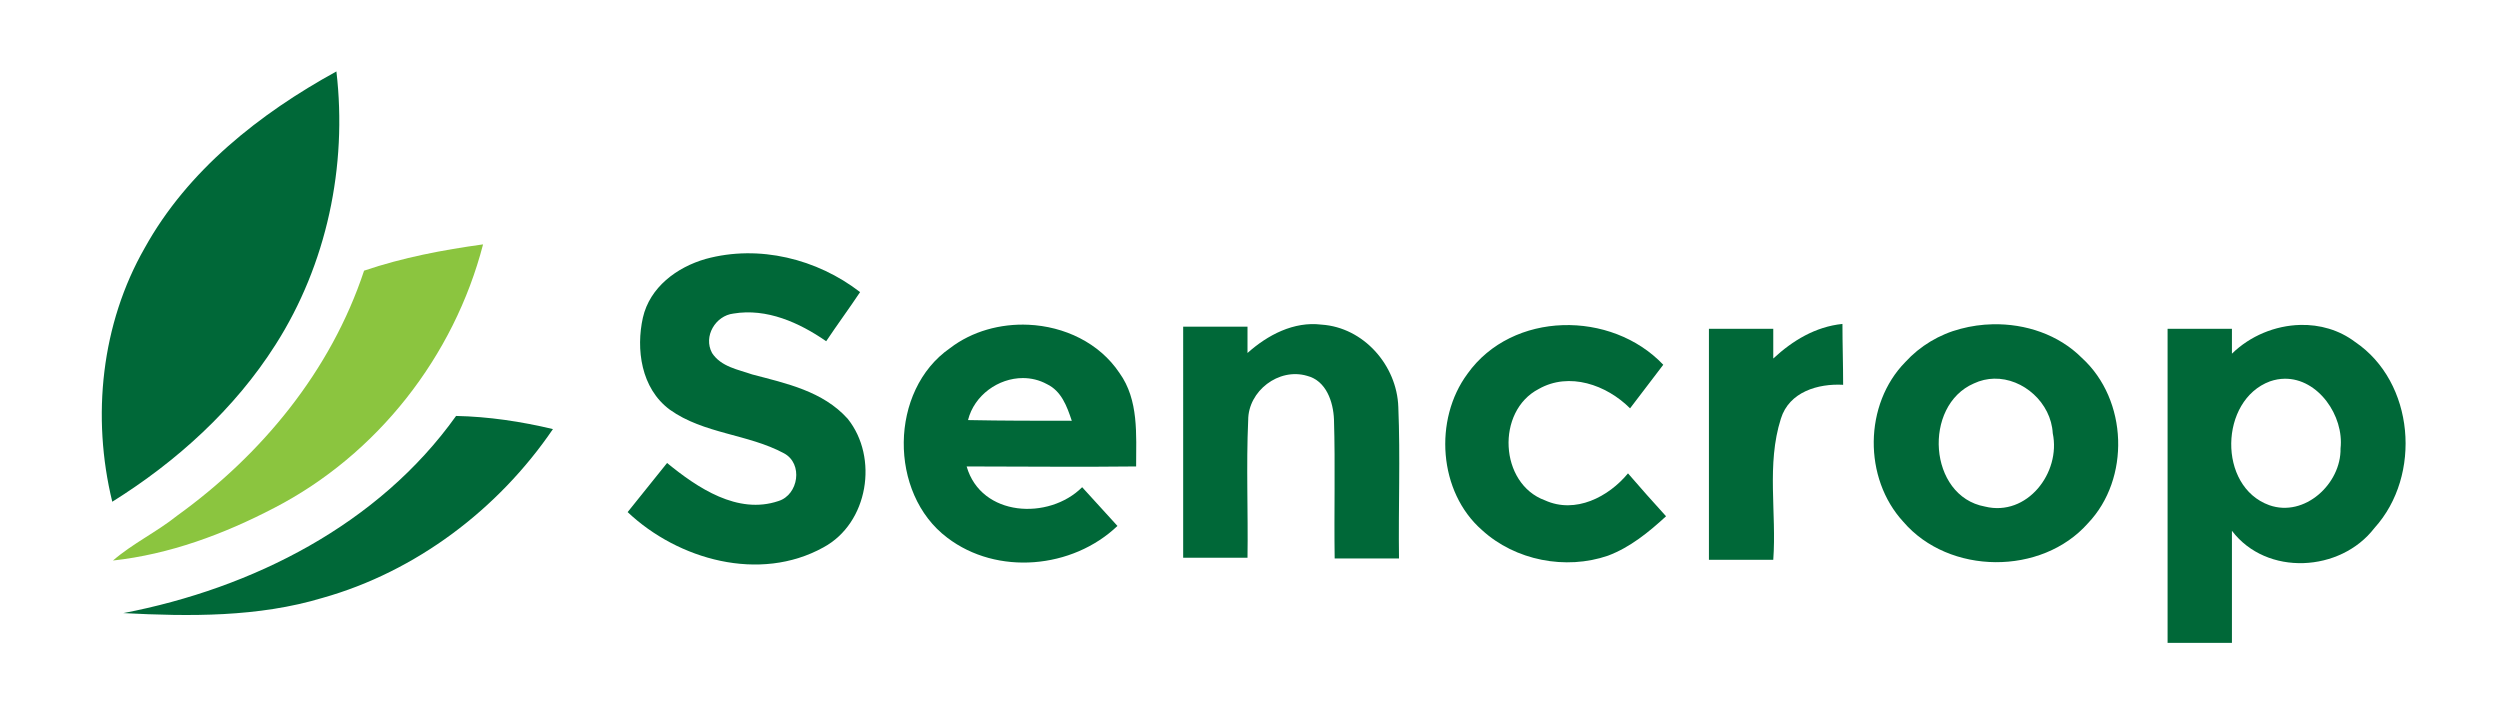 <?xml version="1.0"?>

<svg xmlns:dc="http://purl.org/dc/elements/1.1/" xmlns:cc="http://creativecommons.org/ns#" xmlns:rdf="http://www.w3.org/1999/02/22-rdf-syntax-ns#" xmlns:svg="http://www.w3.org/2000/svg" xmlns="http://www.w3.org/2000/svg" xmlns:sodipodi="http://sodipodi.sourceforge.net/DTD/sodipodi-0.dtd" xmlns:inkscape="http://www.inkscape.org/namespaces/inkscape" id="Calque_1" width="350" height="100" viewBox="0 0 350 100" version="1.1" sodipodi:docname="logo_horizontal.svg" inkscape:version="0.92.3 (2405546, 2018-03-11)">  <defs id="defs13"></defs> <sodipodi:namedview pagecolor="#ffffff" bordercolor="#666666" borderopacity="1" objecttolerance="10" gridtolerance="10" guidetolerance="10" inkscape:pageopacity="0" inkscape:pageshadow="2" inkscape:window-width="1855" inkscape:window-height="1056" id="namedview11" showgrid="false" inkscape:zoom="2.6912442" inkscape:cx="148.70214" inkscape:cy="77.757497" inkscape:window-x="65" inkscape:window-y="24" inkscape:window-maximized="1" inkscape:current-layer="Calque_1"></sodipodi:namedview> <style id="style2">.st0{fill:#006838}.st1{fill:#8bc53f}</style> <path class="st0" d="M 47.097,10 C 48.647,23.269 45.741,37.022 38.574,48.256 32.86,57.263 24.724,64.624 15.717,70.242 12.812,58.329 14.168,45.351 20.269,34.697 26.274,23.85 36.346,15.908 47.097,10 Z" id="sencrop-leaf-1" inkscape:connector-curvature="0" style="fill:#006838;stroke-width:0.969"></path> <path class="st1" d="M 50.971,37.893 C 56.395,36.053 62.012,34.988 67.629,34.213 63.562,49.903 52.811,63.656 38.38,71.113 31.31,74.794 23.756,77.602 15.814,78.474 18.623,76.053 21.916,74.503 24.821,72.179 36.637,63.656 46.322,51.937 50.971,37.893 Z" id="sencrop-leaf-2" inkscape:connector-curvature="0" style="fill:#8bc53f;stroke-width:0.969"></path> <path d="m 90.002,44.479 c 0.969,-4.261 4.746,-7.07 8.813,-8.232 7.458,-2.034 15.593,0 21.598,4.649 -1.55,2.324 -3.196,4.552 -4.746,6.876 -3.777,-2.615 -8.329,-4.649 -12.978,-3.874 -2.518,0.291 -4.261,3.196 -3.002,5.521 1.259,1.937 3.68,2.324 5.617,3.002 4.746,1.259 9.879,2.324 13.365,6.198 4.358,5.424 2.906,14.625 -3.39,18.014 -8.91,4.939 -20.339,1.743 -27.409,-4.939 1.84,-2.324 3.68,-4.552 5.521,-6.876 4.261,3.487 9.879,7.264 15.593,5.327 2.809,-0.872 3.487,-5.23 0.775,-6.683 C 104.724,60.75 98.525,60.75 93.779,57.36 89.712,54.358 89.034,48.837 90.002,44.479 Z" id="sencrop-s" style="fill:#006838;fill-opacity:1;stroke-width:0.969" inkscape:connector-curvature="0"></path> <path d="m 174.65,49.419 c 2.809,-2.518 6.489,-4.455 10.363,-3.971 5.908,0.387 10.557,5.714 10.751,11.525 0.291,7.07 0,14.14 0.097,21.21 h -9.007 c -0.097,-6.489 0.097,-12.978 -0.097,-19.467 -0.097,-2.421 -1.065,-5.424 -3.777,-6.102 -3.971,-1.162 -8.232,2.131 -8.232,6.198 -0.291,6.392 0,12.881 -0.097,19.273 h -9.007 V 45.738 h 9.007 z" id="sencrop-n" style="fill:#006838;fill-opacity:1;stroke-width:0.969" inkscape:connector-curvature="0"></path> <path d="m 205.449,52.324 c 6.295,-8.813 20.145,-8.91 27.409,-1.259 l -4.649,6.102 c -3.293,-3.293 -8.523,-5.133 -12.784,-2.712 -6.005,3.099 -5.521,13.269 0.872,15.593 4.261,1.937 8.91,-0.484 11.622,-3.777 1.743,2.034 3.487,3.971 5.327,6.005 -2.421,2.228 -5.036,4.358 -8.136,5.521 -5.908,2.034 -12.978,0.678 -17.627,-3.583 -6.102,-5.327 -6.78,-15.496 -2.034,-21.888 z" id="sencrop-c" style="fill:#006838;fill-opacity:1;stroke-width:0.969" inkscape:connector-curvature="0"></path> <path d="m 248.257,50.193 c 2.712,-2.518 5.908,-4.455 9.685,-4.843 0,2.809 0.097,5.617 0.097,8.523 -3.487,-0.194 -7.554,0.969 -8.717,4.746 -2.034,6.392 -0.581,13.172 -1.065,19.758 h -9.007 V 46.029 h 9.007 z" id="sencrop-r" style="fill:#006838;fill-opacity:1;stroke-width:0.969" inkscape:connector-curvature="0"></path> <path d="m 143.966,45.465 c -3.903,-0.174 -7.869,0.902 -10.962,3.274 -8.523,5.908 -8.62,20.339 -0.388,26.538 6.973,5.327 17.532,4.359 23.827,-1.646 -1.646,-1.84 -3.294,-3.583 -4.941,-5.423 -4.649,4.649 -14.14,4.165 -16.173,-2.906 7.845,0 15.787,0.097 23.729,0 0,-4.455 0.387,-9.298 -2.325,-13.075 -2.833,-4.249 -7.748,-6.539 -12.767,-6.763 z m -0.762,7.464 c 1.144,0 2.294,0.266 3.36,0.847 2.034,0.969 2.808,3.098 3.486,5.132 -4.843,0 -9.685,3.8e-4 -14.528,-0.097 0.872,-3.487 4.25,-5.883 7.682,-5.883 z" id="sencrop-e" style="fill:#006838;fill-opacity:1;stroke-width:0.969" inkscape:connector-curvature="0"></path> <path d="m 278.99,45.397 c -1.521,0.032 -3.034,0.244 -4.487,0.632 -3.002,0.775 -5.714,2.42 -7.748,4.648 -5.811,5.908 -5.907,16.273 -0.289,22.374 6.392,7.458 19.37,7.554 25.859,0.193 5.908,-6.198 5.617,-17.24 -0.872,-23.148 -3.269,-3.269 -7.899,-4.794 -12.462,-4.699 z m 0.182,7.616 c 4.096,-0.09 7.977,3.391 8.213,7.64 1.162,5.521 -3.584,11.719 -9.492,10.266 -7.942,-1.453 -8.716,-14.139 -1.549,-17.238 0.926,-0.436 1.883,-0.647 2.828,-0.668 z" id="sencrop-o" style="fill:#006838;fill-opacity:1;stroke-width:0.969" inkscape:connector-curvature="0"></path> <path d="m 322.036,45.49 c -3.495,0.085 -7.005,1.519 -9.566,4.025 v -3.486 h -9.008 V 90 h 9.008 V 74.309 c 4.843,6.392 15.205,5.811 19.951,-0.388 6.683,-7.361 5.617,-20.434 -2.713,-26.052 -2.246,-1.695 -4.954,-2.446 -7.672,-2.38 z m -2.179,7.532 c 4.682,-0.058 8.327,5.185 7.818,9.761 0.097,4.939 -5.035,9.686 -9.975,7.943 -7.264,-2.615 -6.974,-14.722 0.097,-17.337 0.702,-0.242 1.391,-0.359 2.06,-0.367 z" id="sencrop-p" style="fill:#006838;fill-opacity:1;stroke-width:0.969" inkscape:connector-curvature="0"></path> <path d="M 17.267,85.835 C 35.378,82.348 53.005,73.438 63.852,58.232 c 4.552,0.097 9.104,0.775 13.559,1.84 C 69.76,71.307 58.235,80.024 45.16,83.704 36.153,86.416 26.564,86.319 17.267,85.835 Z" id="sencrop-leaf-3" style="fill:#006838;fill-opacity:1;stroke-width:0.969" inkscape:connector-curvature="0"></path>
</svg>
